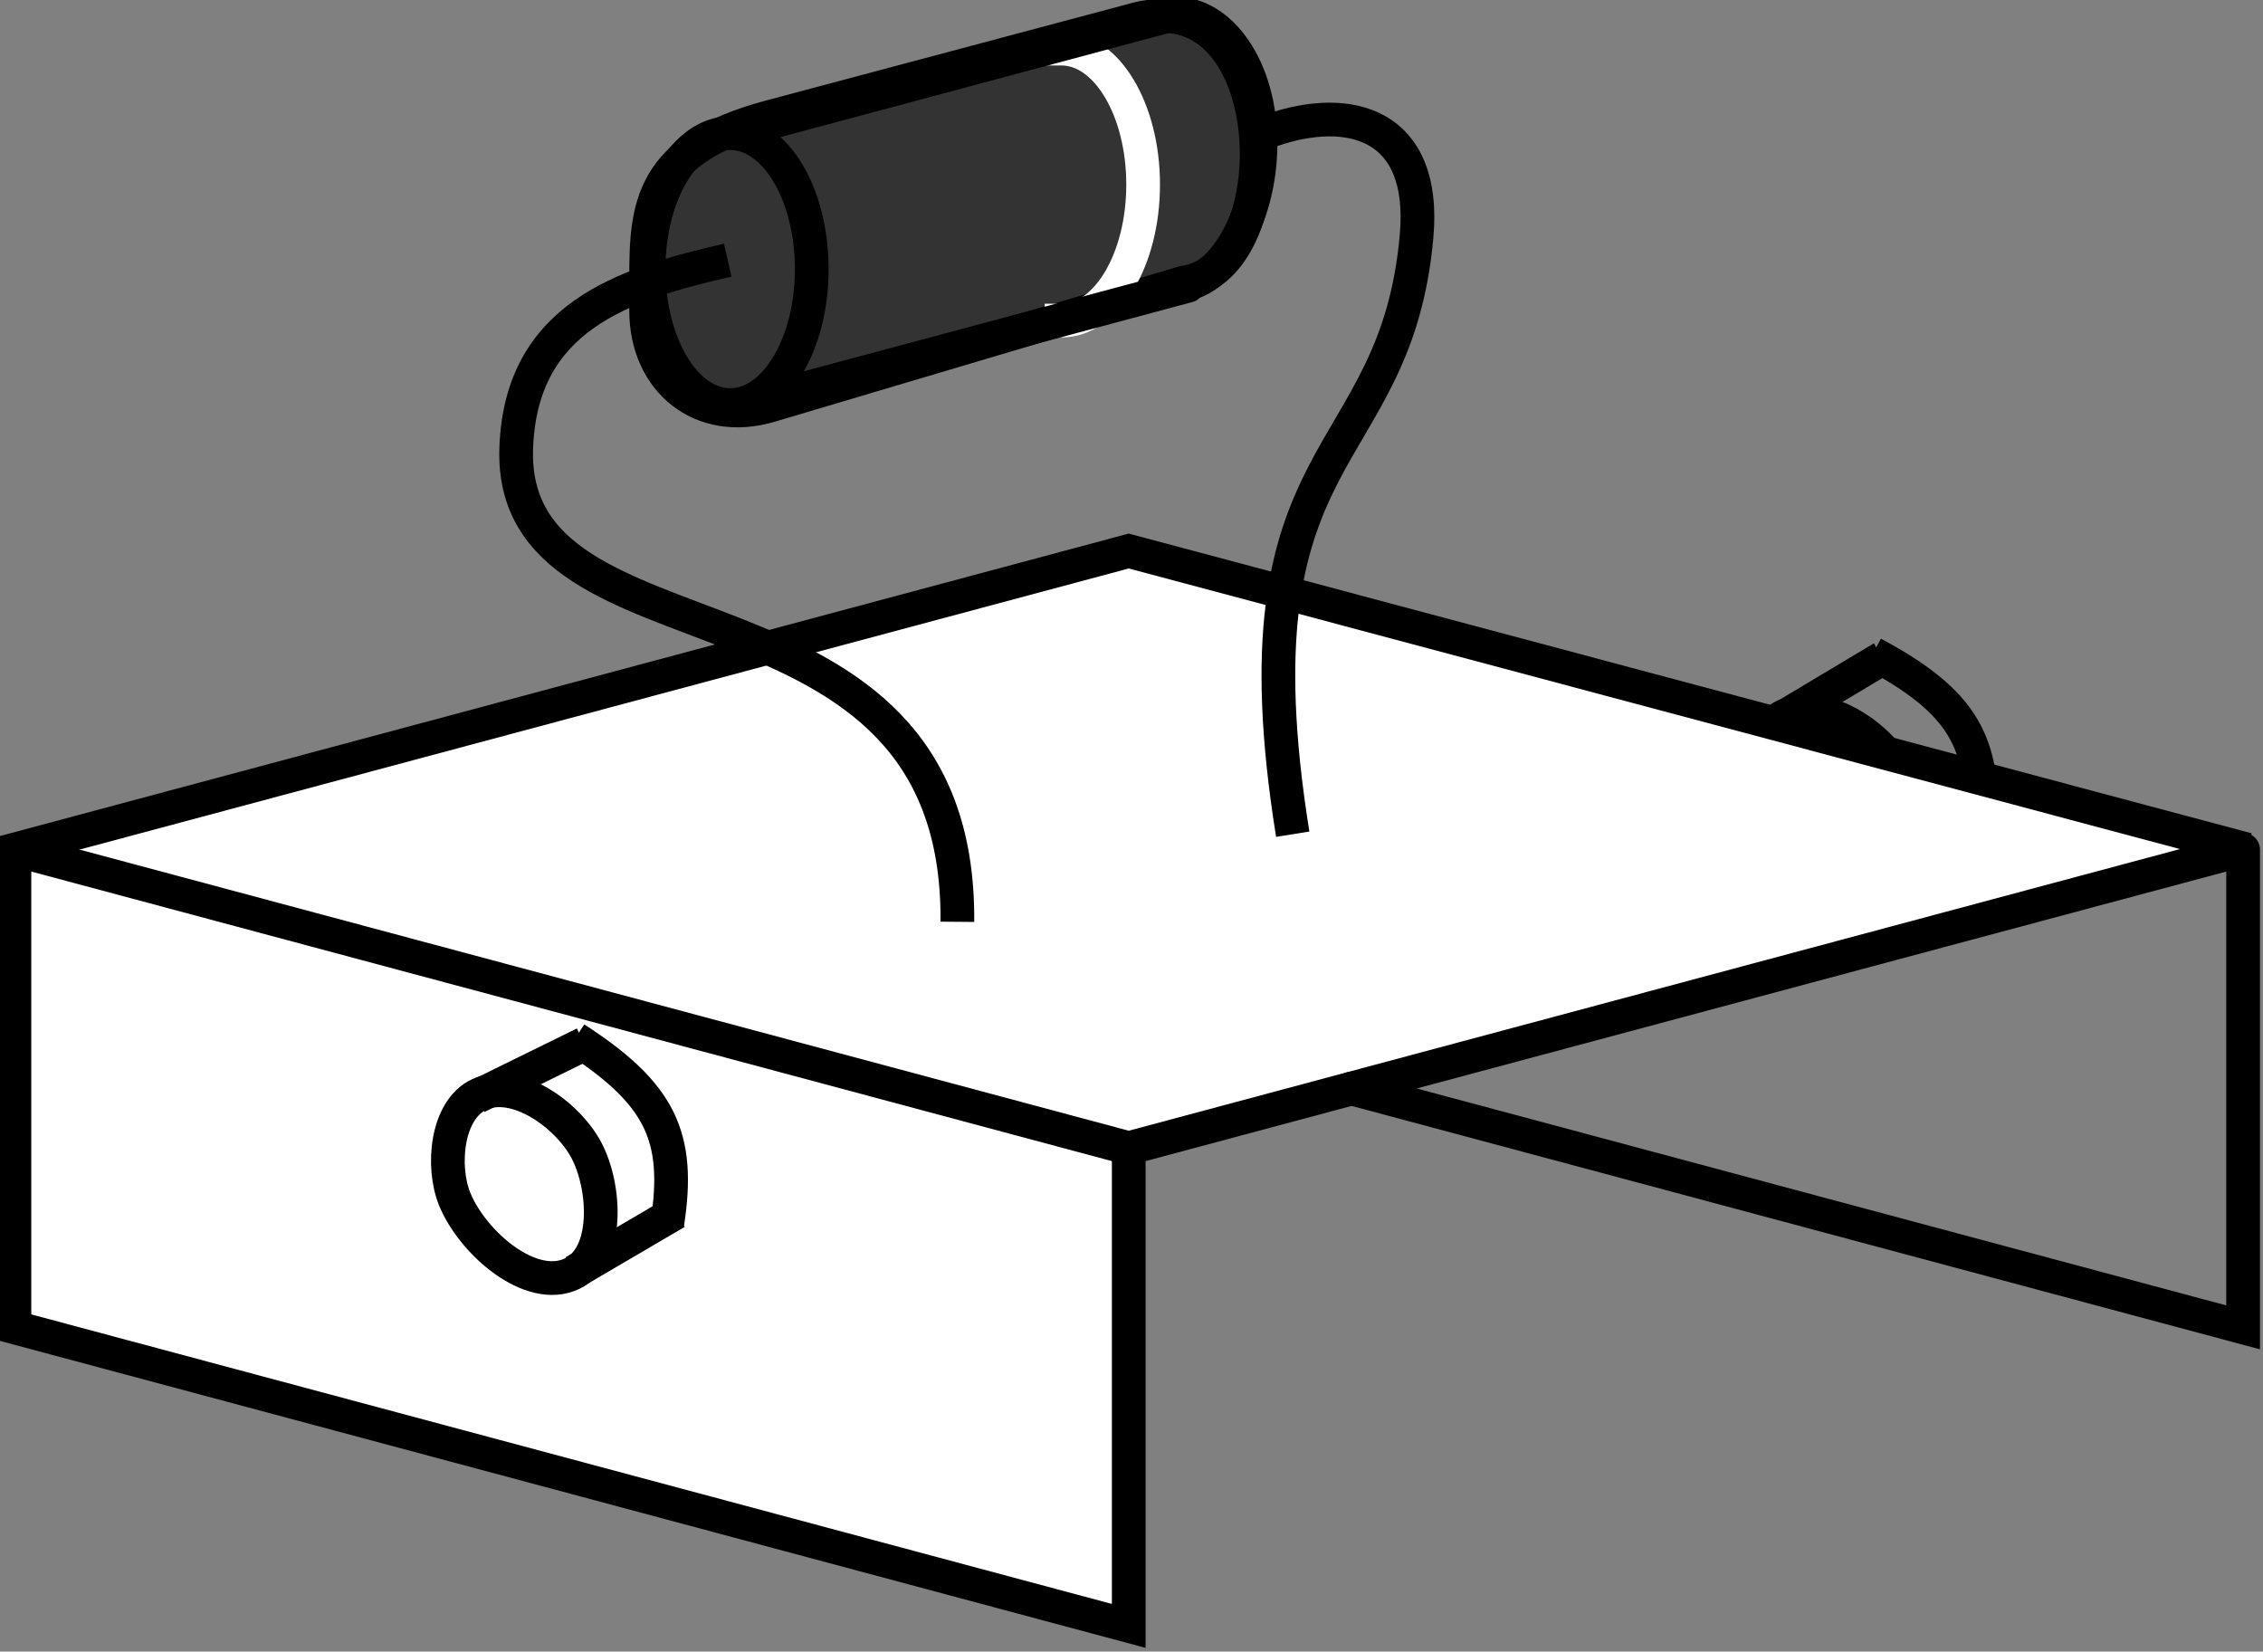<?xml version="1.0" encoding="UTF-8" standalone="no"?>
<!-- Created with Inkscape (http://www.inkscape.org/) -->

<svg
   width="13.376mm"
   height="9.762mm"
   id="svg3712"
   version="1.1"
   inkscape:version="1.3.2 (091e20ef0f, 2023-11-25)"
   sodipodi:docname="Pile.svg"
   xmlns:inkscape="http://www.inkscape.org/namespaces/inkscape"
   xmlns:sodipodi="http://sodipodi.sourceforge.net/DTD/sodipodi-0.dtd"
   xmlns="http://www.w3.org/2000/svg"
   xmlns:svg="http://www.w3.org/2000/svg"
   xmlns:rdf="http://www.w3.org/1999/02/22-rdf-syntax-ns#"
   xmlns:cc="http://creativecommons.org/ns#"
   xmlns:dc="http://purl.org/dc/elements/1.1/">
  <rect width="100%" height="100%" fill="#808080" stroke="none"/>
  <title
     id="title17332">banque montages en trois dimensions 3D électricité pour schémas</title>
  <defs
     id="defs3714" />
  <sodipodi:namedview
     id="base"
     pagecolor="#ffffff"
     bordercolor="#666666"
     borderopacity="1.0"
     inkscape:pageopacity="0.0"
     inkscape:pageshadow="2"
     inkscape:zoom="1.3216867"
     inkscape:cx="-702.13309"
     inkscape:cy="267.46126"
     inkscape:document-units="px"
     inkscape:current-layer="layer1"
     showgrid="false"
     inkscape:window-width="1920"
     inkscape:window-height="1013"
     inkscape:window-x="-9"
     inkscape:window-y="-9"
     inkscape:window-maximized="1"
     inkscape:snap-smooth-nodes="true"
     showguides="false"
     inkscape:guide-bbox="true"
     inkscape:object-paths="true"
     inkscape:snap-nodes="true"
     inkscape:snap-global="true"
     inkscape:object-nodes="true"
     inkscape:snap-intersection-paths="true"
     inkscape:snap-bbox="true"
     inkscape:showpageshadow="2"
     inkscape:pagecheckerboard="0"
     inkscape:deskcolor="#d1d1d1">
    <inkscape:grid
       type="axonomgrid"
       id="grid4106"
       units="mm"
       empspacing="5"
       visible="false"
       enabled="true"
       snapvisiblegridlinesonly="true"
       gridanglex="15"
       gridanglez="15"
       originx="714.224"
       originy="-122.677"
       spacingy="1" />
    <inkscape:grid
       type="xygrid"
       id="grid6512"
       empspacing="5"
       visible="false"
       enabled="false"
       snapvisiblegridlinesonly="true"
       originx="714.224"
       originy="-122.677"
       spacingx="1"
       spacingy="1"
       units="px" />
    <sodipodi:guide
       orientation="0,1"
       position="714.224,-1091.494"
       id="guide24740"
       inkscape:locked="false" />
    <sodipodi:guide
       orientation="1,0"
       position="714.224,-1287.221"
       id="guide24744"
       inkscape:locked="false" />
    <sodipodi:guide
       orientation="0,1"
       position="1648.237,-3521.787"
       id="guide24755"
       inkscape:locked="false" />
    <sodipodi:guide
       orientation="1,0"
       position="1569.833,-1105.147"
       id="guide39113"
       inkscape:locked="false" />
    <sodipodi:guide
       position="714.224,122.677"
       orientation="0,744.094"
       id="guide19478"
       inkscape:locked="false" />
    <sodipodi:guide
       position="1560.838,122.677"
       orientation="-1052.362,0"
       id="guide19480"
       inkscape:locked="false" />
    <sodipodi:guide
       position="1560.838,1320.031"
       orientation="0,-744.094"
       id="guide19482"
       inkscape:locked="false" />
    <sodipodi:guide
       position="714.224,1320.031"
       orientation="1052.362,0"
       id="guide19484"
       inkscape:locked="false" />
    <sodipodi:guide
       orientation="0,1"
       position="714.224,-2313.467"
       id="guide52764"
       inkscape:locked="false" />
    <sodipodi:guide
       orientation="0,1"
       position="714.224,-4730.107"
       id="guide52766"
       inkscape:locked="false" />
    <sodipodi:guide
       position="714.224,122.677"
       orientation="0,744.094"
       id="guide52768"
       inkscape:locked="false" />
    <sodipodi:guide
       position="1560.838,122.677"
       orientation="-1052.362,0"
       id="guide52770"
       inkscape:locked="false" />
    <sodipodi:guide
       position="1560.838,1320.031"
       orientation="0,-744.094"
       id="guide52772"
       inkscape:locked="false" />
    <sodipodi:guide
       position="714.224,1320.031"
       orientation="1052.362,0"
       id="guide52774"
       inkscape:locked="false" />
  </sodipodi:namedview>
  <g
     inkscape:label="Calque 1"
     inkscape:groupmode="layer"
     id="layer1"
     transform="translate(714.224,-122.677)">
    <g
       transform="matrix(0.753,0,0,0.753,-892.084,-110.477)"
       id="g5332-8-6">
      <g
         id="g4019-1-7-7-3"
         transform="rotate(-30.078,255.151,620.865)">
        <path
           sodipodi:nodetypes="caaaa"
           id="path2864-6-6-4-6"
           d="m 427.834,389.453 c 0.058,-1.064 0.926,-2.513 1.991,-2.5 1.193,0.015 2.106,1.662 2.161,2.853 0.056,1.228 -0.719,3.127 -1.948,3.131 -1.374,0.005 -2.279,-2.112 -2.204,-3.485 z"
           style="fill:none;stroke:#000000;stroke-width:1px;stroke-linecap:butt;stroke-linejoin:miter;stroke-opacity:1"
           inkscape:connector-curvature="0" />
        <path
           sodipodi:nodetypes="cc"
           id="path4013-8-5-1-1"
           d="m 433.103,386.672 c 1.59,2.568 1.58,3.976 0.126,6.124"
           style="fill:none;stroke:#000000;stroke-width:1px;stroke-linecap:butt;stroke-linejoin:miter;stroke-opacity:1"
           inkscape:connector-curvature="0" />
        <path
           sodipodi:nodetypes="cc"
           id="path4015-5-81-9-5"
           d="m 429.732,386.981 3.553,-0.05"
           style="fill:none;stroke:#000000;stroke-width:1.014px;stroke-linecap:butt;stroke-linejoin:miter;stroke-opacity:1"
           inkscape:connector-curvature="0" />
        <path
           id="path4017-7-3-0-4"
           d="m 430.109,392.917 3.494,-0.306"
           style="fill:none;stroke:#000000;stroke-width:1.01px;stroke-linecap:butt;stroke-linejoin:miter;stroke-opacity:1"
           inkscape:connector-curvature="0" />
      </g>
      <path
         style="fill:#ffffff;stroke:#000000;stroke-width:1px;stroke-linecap:butt;stroke-linejoin:miter;stroke-opacity:1"
         d="m 302.749,334.839 -33.06,8.858 v 14.173 l -33.059,-8.858 v -14.173 l 33.059,-8.858 33.186,8.858"
         id="path2860-5-9-2"
         sodipodi:nodetypes="ccccccc"
         inkscape:connector-curvature="0" />
      <path
         style="fill:none;stroke:#000000;stroke-width:1px;stroke-linecap:round;stroke-linejoin:miter;stroke-opacity:1"
         d="m 276.302,341.926 26.448,7.087 v -14.173"
         id="path2862-3-8-0"
         sodipodi:nodetypes="ccc"
         inkscape:connector-curvature="0" />
      <path
         style="fill:none;stroke:#000000;stroke-width:1px;stroke-linecap:butt;stroke-linejoin:miter;stroke-opacity:1"
         d="m 236.63,334.839 33.059,8.858"
         id="path2870-89-8-9"
         sodipodi:nodetypes="cc"
         inkscape:connector-curvature="0" />
      <g
         id="g4019-6-5-7"
         transform="rotate(-25.359,240.449,763.229)">
        <path
           sodipodi:nodetypes="caaaa"
           id="path2864-92-8-3"
           d="m 427.834,389.453 c 0.058,-1.064 0.926,-2.513 1.991,-2.5 1.193,0.015 2.106,1.662 2.161,2.853 0.056,1.228 -0.719,3.127 -1.948,3.131 -1.374,0.005 -2.279,-2.112 -2.204,-3.485 z"
           style="fill:none;stroke:#000000;stroke-width:1px;stroke-linecap:butt;stroke-linejoin:miter;stroke-opacity:1"
           inkscape:connector-curvature="0" />
        <path
           sodipodi:nodetypes="cc"
           id="path4013-2-4-7"
           d="m 433.103,386.672 c 1.59,2.568 1.58,3.976 0.126,6.124"
           style="fill:none;stroke:#000000;stroke-width:1px;stroke-linecap:butt;stroke-linejoin:miter;stroke-opacity:1"
           inkscape:connector-curvature="0" />
        <path
           sodipodi:nodetypes="cc"
           id="path4015-4-3-2"
           d="m 429.732,386.981 3.553,-0.05"
           style="fill:none;stroke:#000000;stroke-width:1.014px;stroke-linecap:butt;stroke-linejoin:miter;stroke-opacity:1"
           inkscape:connector-curvature="0" />
        <path
           id="path4017-2-7-6"
           d="m 430.109,392.917 3.494,-0.306"
           style="fill:none;stroke:#000000;stroke-width:1.01px;stroke-linecap:butt;stroke-linejoin:miter;stroke-opacity:1"
           inkscape:connector-curvature="0" />
      </g>
      <path
         style="fill:#333333;fill-opacity:1;fill-rule:nonzero;stroke:#000000;stroke-width:1;stroke-linecap:round;stroke-miterlimit:4;stroke-dashoffset:0;stroke-opacity:1"
         d="m 259.044,313.102 10.672,-2.844 c 4.569,-1.417 4.829,7.332 1.613,7.757 l -12.286,3.651 c -2.018,0.6 -3.672,-0.716 -3.672,-2.822 v -0.963 c 0,-2.105 0.115,-3.831 3.672,-4.779 z"
         id="rect5325-1-0"
         inkscape:connector-curvature="0"
         sodipodi:nodetypes="sccssss" />
      <path
         style="fill:none;stroke:#ffffff;stroke-width:1;stroke-linecap:square;stroke-miterlimit:4;stroke-dashoffset:0;stroke-opacity:1"
         d="m 267.696,311.076 c 1.337,0 2.42,1.806 2.42,4.034 0,2.228 -1.084,4.034 -2.42,4.034"
         id="path5245-1-4-3-1"
         inkscape:connector-curvature="0"
         sodipodi:nodetypes="csc" />
      <path
         id="path5267-8-6"
         style="fill:none;stroke:#000000;stroke-width:1;stroke-linecap:round;stroke-linejoin:miter;stroke-miterlimit:4;stroke-dasharray:none;stroke-opacity:1"
         d="m 258.223,321.655 13.224,-3.543 m -13.582,-4.529 13.224,-3.543 m 0,0 c 1.337,0 2.51,1.627 2.51,3.854 0,2.228 -1.173,4.213 -2.51,4.213 m -10.804,-0.49 c 0,2.228 -1.084,4.034 -2.42,4.034 -1.337,0 -2.42,-1.806 -2.42,-4.034 0,-2.228 1.084,-4.034 2.42,-4.034 1.337,0 2.42,1.806 2.42,4.034 z"
         inkscape:connector-curvature="0"
         sodipodi:nodetypes="cccccscsssss" />
      <path
         style="fill:none;stroke:#000000;stroke-width:1px;stroke-linecap:butt;stroke-linejoin:miter;stroke-opacity:1"
         d="m 257.792,317.351 c -3.137,0.717 -6.129,1.707 -6.274,5.557 -0.259,6.845 13.176,3.227 13.087,14.073"
         id="path5328-0-5"
         inkscape:connector-curvature="0"
         sodipodi:nodetypes="sss" />
      <path
         style="fill:none;stroke:#000000;stroke-width:1px;stroke-linecap:butt;stroke-linejoin:miter;stroke-opacity:1"
         d="m 273.926,313.497 c 2.331,-0.807 4.598,-0.185 4.303,3.137 -0.62,6.98 -5.557,6.006 -3.675,17.748"
         id="path5330-9-7"
         inkscape:connector-curvature="0"
         sodipodi:nodetypes="sss" />
    </g>
    <rect
       ry="0"
       y="98.45"
       x="-1061.494"
       height="263.63"
       width="527.26"
       id="rect6514-8"
       style="opacity:0.851;fill:none;stroke:#000000;stroke-width:1.506;stroke-linecap:square;stroke-miterlimit:4;stroke-dasharray:none;stroke-dashoffset:0;stroke-opacity:1" />
  </g>
</svg>
